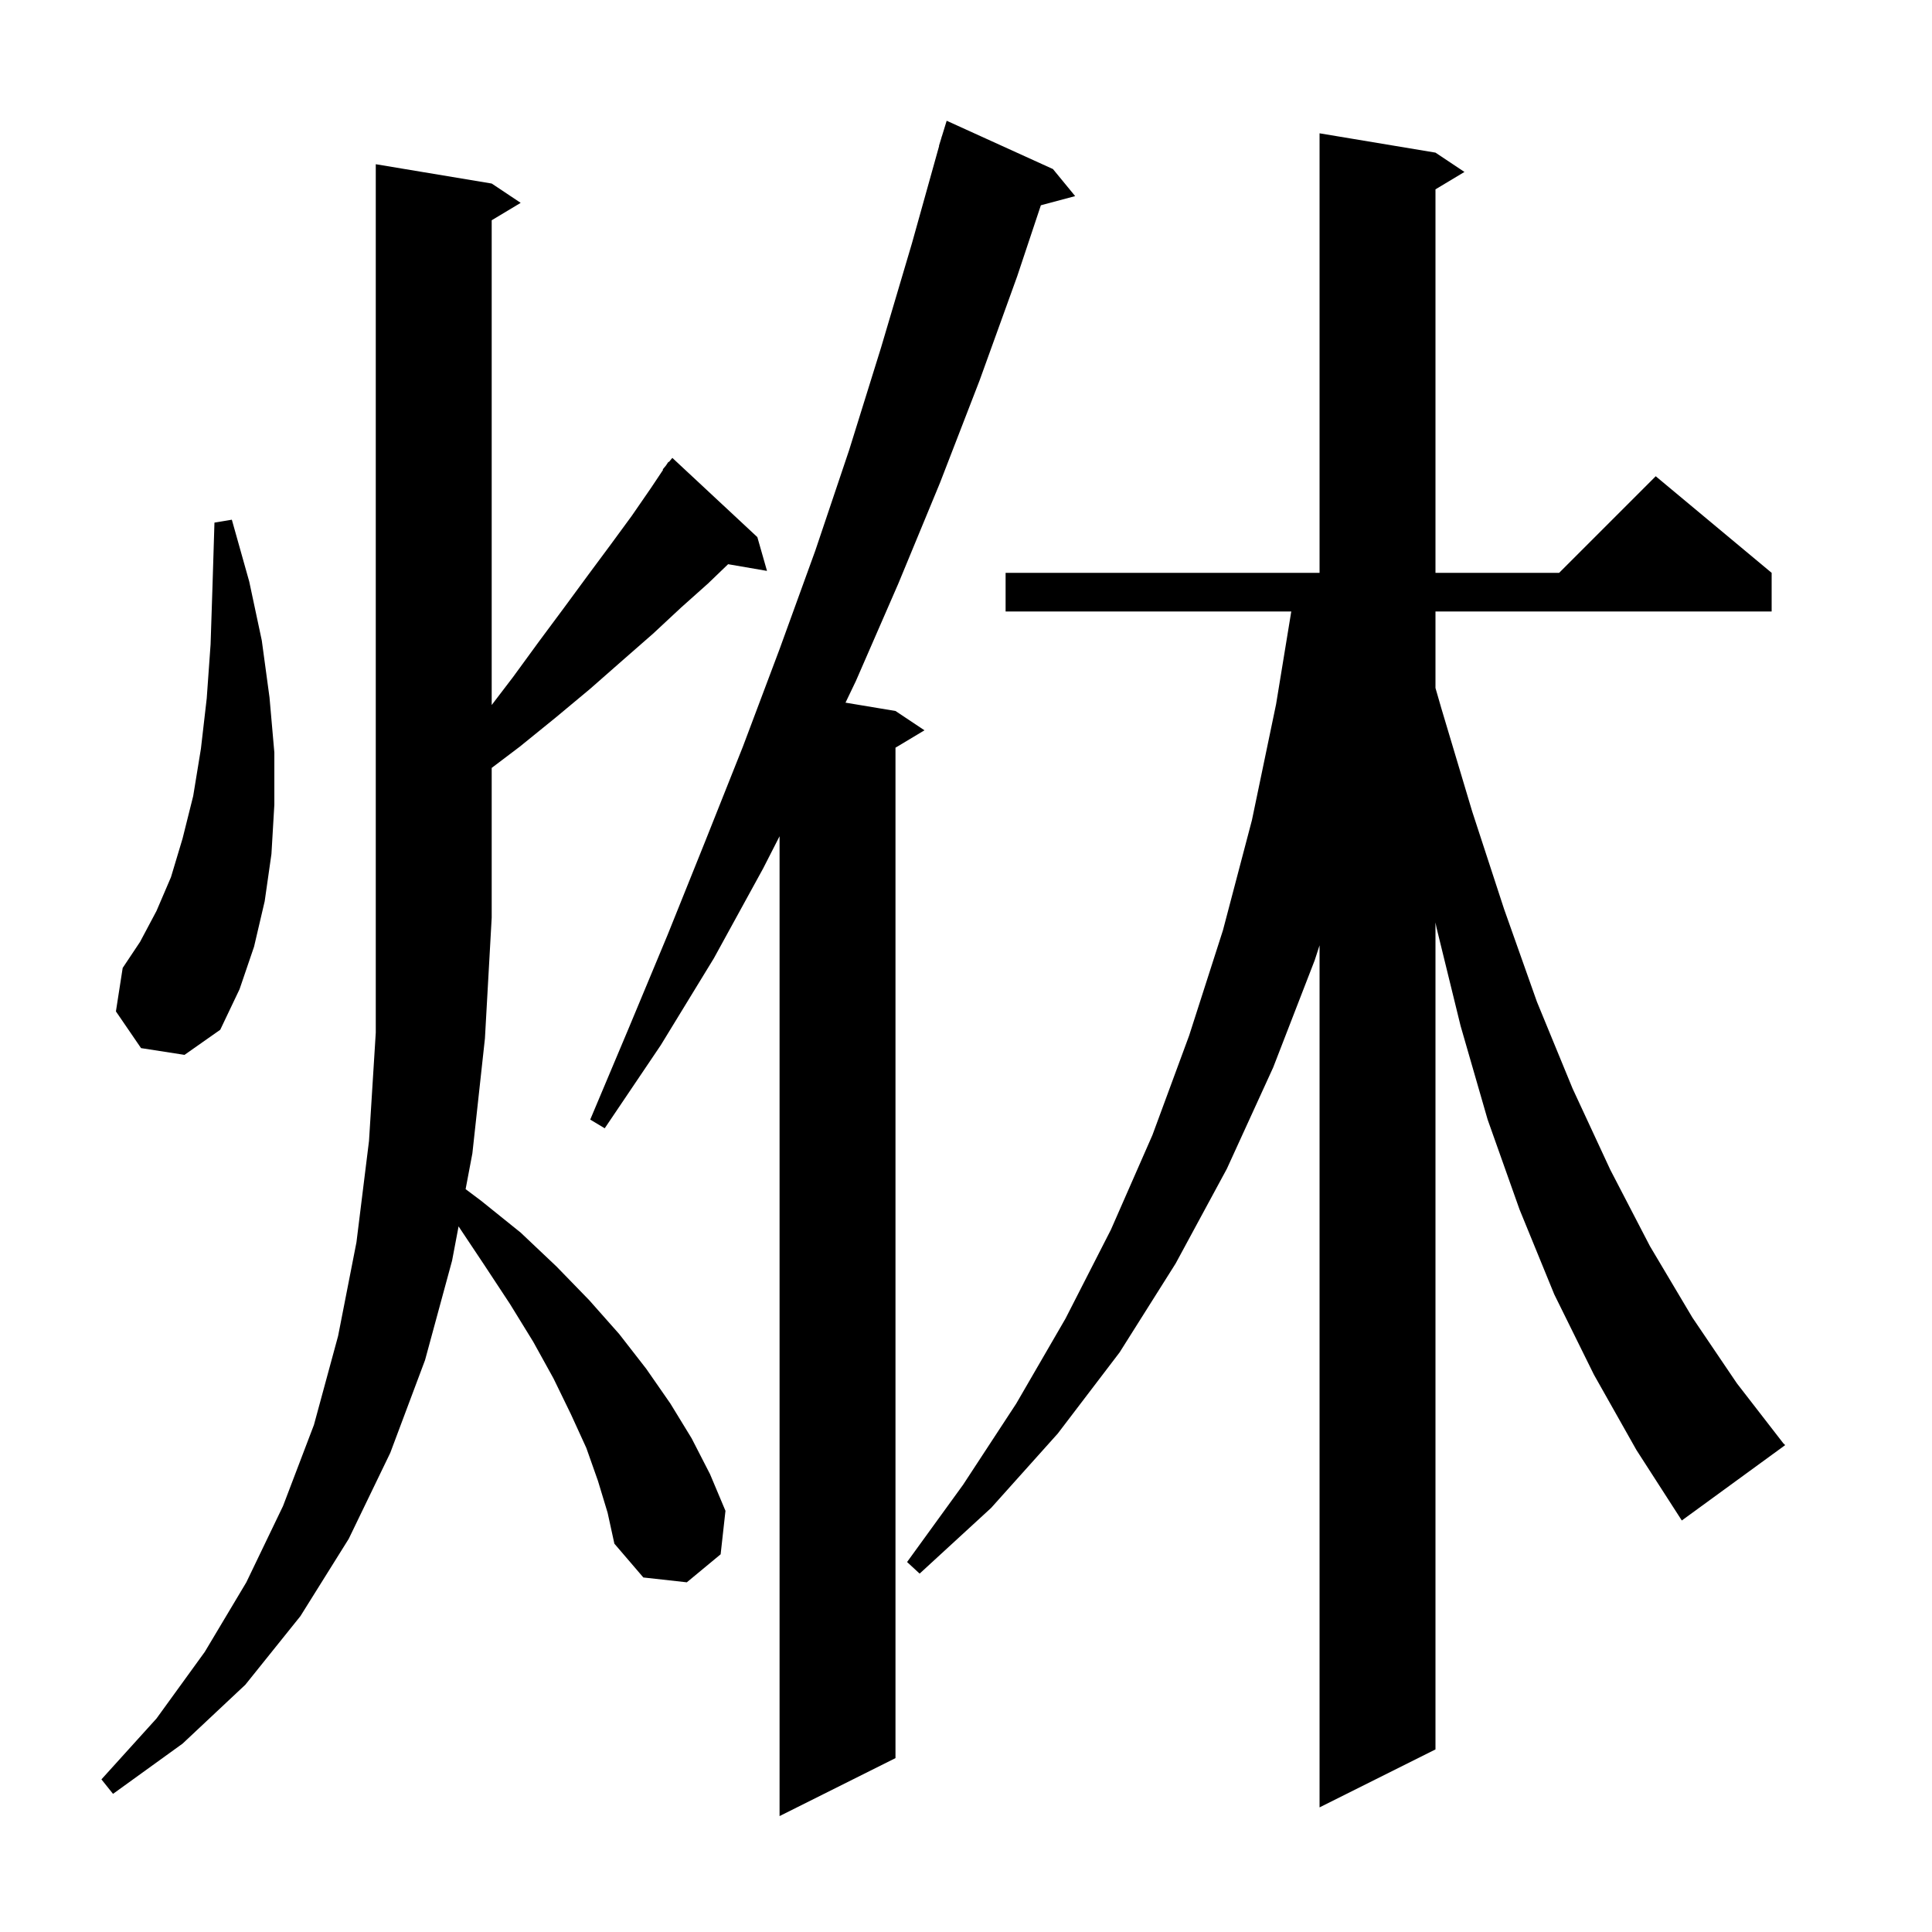 <svg xmlns="http://www.w3.org/2000/svg" xmlns:xlink="http://www.w3.org/1999/xlink" version="1.1" baseProfile="full" viewBox="0 0 200 200" width="200" height="200">
<g fill="black">
<path d="M 109.0 17.5 L 111.3 20.3 L 107.75 21.251 L 105.3 28.6 L 101.4 39.4 L 97.3 50.0 L 93.0 60.4 L 88.6 70.5 L 87.527 72.738 L 92.7 73.6 L 95.7 75.6 L 92.7 77.4 L 92.7 182.0 L 80.7 188.0 L 80.7 86.569 L 79.0 89.9 L 73.9 99.2 L 68.4 108.2 L 62.6 116.8 L 61.1 115.9 L 65.1 106.4 L 69.1 96.8 L 73.0 87.1 L 76.9 77.3 L 80.7 67.2 L 84.4 57.0 L 87.9 46.6 L 91.2 36.0 L 94.4 25.2 L 97.22 15.104 L 97.2 15.1 L 97.424 14.371 L 97.5 14.1 L 97.507 14.102 L 98.0 12.5 Z M 165.0 142.3 L 160.9 134.0 L 157.3 125.2 L 154.0 115.9 L 151.2 106.2 L 148.7 96.0 L 148.6 95.49 L 148.6 181.1 L 136.6 187.1 L 136.6 97.861 L 136.1 99.4 L 131.8 110.5 L 127.0 121.0 L 121.7 130.8 L 115.9 140.0 L 109.5 148.4 L 102.6 156.1 L 95.2 162.9 L 93.9 161.7 L 99.7 153.7 L 105.2 145.3 L 110.3 136.5 L 115.0 127.3 L 119.3 117.5 L 123.1 107.2 L 126.6 96.3 L 129.6 84.9 L 132.1 72.9 L 133.672 63.3 L 104.1 63.3 L 104.1 59.3 L 136.6 59.3 L 136.6 13.8 L 148.6 15.8 L 151.6 17.8 L 148.6 19.6 L 148.6 59.3 L 161.4 59.3 L 171.4 49.3 L 183.4 59.3 L 183.4 63.3 L 148.6 63.3 L 148.6 71.219 L 149.2 73.3 L 152.4 84.0 L 155.7 94.1 L 159.1 103.7 L 162.8 112.7 L 166.7 121.1 L 170.8 129.0 L 175.2 136.4 L 179.8 143.2 L 184.6 149.4 L 184.8 149.6 L 174.1 157.4 L 169.4 150.1 Z M 61.9 153.3 L 60.7 149.9 L 59.1 146.4 L 57.3 142.7 L 55.2 138.9 L 52.8 135.0 L 50.1 130.9 L 47.471 126.956 L 46.8 130.5 L 44.0 140.8 L 40.4 150.4 L 36.1 159.3 L 31.1 167.3 L 25.4 174.4 L 18.9 180.5 L 11.7 185.7 L 10.5 184.2 L 16.2 177.9 L 21.2 171.0 L 25.5 163.8 L 29.3 155.9 L 32.5 147.5 L 35.0 138.3 L 36.9 128.6 L 38.2 118.1 L 38.9 106.9 L 38.9 17.0 L 50.9 19.0 L 53.9 21.0 L 50.9 22.8 L 50.9 72.983 L 53.1 70.1 L 55.8 66.4 L 58.4 62.9 L 60.9 59.5 L 63.2 56.4 L 65.4 53.4 L 67.4 50.5 L 68.645 48.632 L 68.6 48.6 L 68.933 48.2 L 69.2 47.8 L 69.239 47.833 L 69.6 47.4 L 78.4 55.6 L 79.4 59.1 L 75.374 58.406 L 73.3 60.4 L 70.5 62.9 L 67.6 65.6 L 64.4 68.4 L 61.1 71.3 L 57.5 74.3 L 53.8 77.3 L 50.9 79.493 L 50.9 95.0 L 50.2 107.5 L 48.9 119.4 L 48.2 123.1 L 49.8 124.3 L 53.9 127.6 L 57.6 131.1 L 61.0 134.6 L 64.1 138.1 L 66.9 141.7 L 69.4 145.3 L 71.6 148.9 L 73.5 152.6 L 75.1 156.4 L 74.6 160.9 L 71.1 163.8 L 66.6 163.3 L 63.6 159.8 L 62.9 156.6 Z M 14.6 108.5 L 12.0 104.7 L 12.7 100.2 L 14.5 97.5 L 16.2 94.3 L 17.7 90.8 L 18.9 86.8 L 20.0 82.4 L 20.8 77.5 L 21.4 72.3 L 21.8 66.7 L 22.0 60.6 L 22.2 54.1 L 24.0 53.8 L 25.8 60.2 L 27.1 66.3 L 27.9 72.2 L 28.4 77.9 L 28.4 83.3 L 28.1 88.4 L 27.4 93.3 L 26.3 98.0 L 24.8 102.4 L 22.8 106.6 L 19.1 109.2 Z " />
</g>
</svg>
